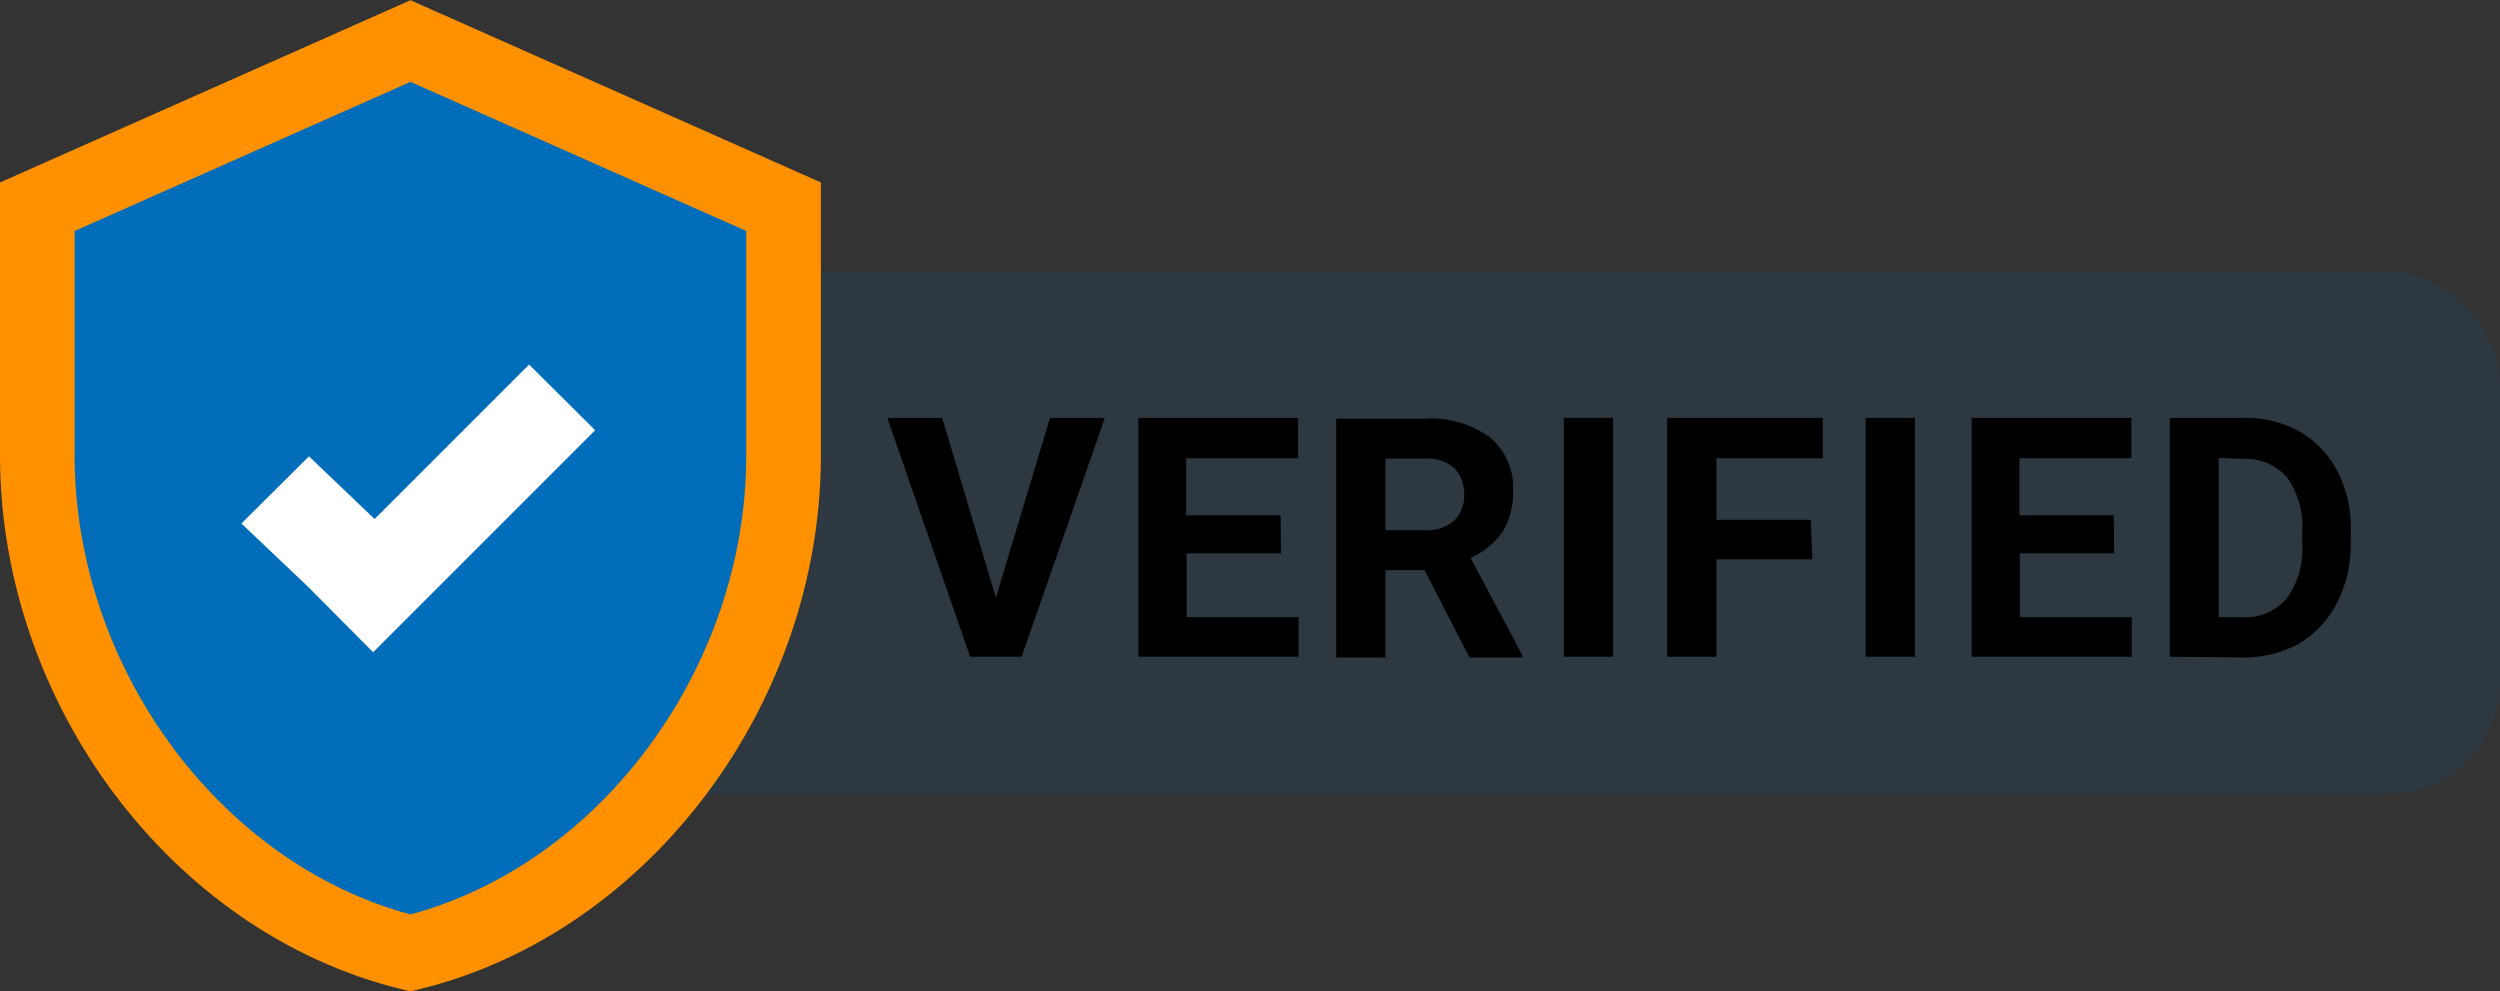 <svg id="Layer_1" data-name="Layer 1" xmlns="http://www.w3.org/2000/svg" viewBox="0 0 67 26.57"><rect x="0" y="0" width="67" height="26.57" fill="#333333" stroke="none"/><g id="Group_130" data-name="Group 130"><rect id="Rectangle_7" data-name="Rectangle 7" x="8" y="7.28" width="59" height="14" rx="3" fill="#006dbb" opacity="0.1" style="isolation:isolate"/><path id="shield" d="M478,289.82l-10,4.44v6.67c0,6.16,4.27,11.93,10,13.33,5.73-1.4,10-7.17,10-13.33v-6.67Z" transform="translate(-467 -288.72)" fill="#006dbb" stroke="#ff9100" stroke-width="2"/><g id="Group_104" data-name="Group 104"><path id="shield-plus" d="M477,306.2l-1.76-1.77-1.77-1.68,1.81-1.8,1.76,1.68,4.14-4.14,1.77,1.76L477,306.2" transform="translate(-467 -288.72)" fill="#fff"/></g><path d="M493.69,304.74l1.45-4.82h1.47l-2.23,6.4H493l-2.22-6.4h1.47Z" transform="translate(-467 -288.72)"/><path d="M501.33,303.55H498.8v1.71h3v1.06h-4.29v-6.4h4.28V301h-3v1.53h2.53Z" transform="translate(-467 -288.72)"/><path d="M505.18,304h-1.05v2.34h-1.32v-6.4h2.38a2.67,2.67,0,0,1,1.75.51,1.74,1.74,0,0,1,.61,1.43,2,2,0,0,1-.28,1.09,2,2,0,0,1-.86.7l1.39,2.61v.06h-1.42Zm-1.05-1.07h1.06a1.08,1.08,0,0,0,.77-.25.92.92,0,0,0,.28-.7,1,1,0,0,0-.26-.71,1.09,1.09,0,0,0-.79-.26h-1.06Z" transform="translate(-467 -288.72)"/><path d="M510.23,306.32h-1.32v-6.4h1.32Z" transform="translate(-467 -288.72)"/><path d="M515.57,303.71H513v2.61h-1.32v-6.4h4.17V301H513v1.65h2.53Z" transform="translate(-467 -288.72)"/><path d="M518.32,306.32H517v-6.4h1.32Z" transform="translate(-467 -288.72)"/><path d="M523.66,303.55h-2.53v1.71h3v1.06h-4.29v-6.4h4.28V301h-3v1.53h2.53Z" transform="translate(-467 -288.72)"/><path d="M525.15,306.32v-6.4h2a3,3,0,0,1,1.51.38,2.7,2.7,0,0,1,1,1.08A3.35,3.35,0,0,1,530,303v.29a3.39,3.39,0,0,1-.37,1.59,2.68,2.68,0,0,1-1,1.08,3.05,3.05,0,0,1-1.51.38Zm1.31-5.33v4.27h.64a1.43,1.43,0,0,0,1.18-.5,2.22,2.22,0,0,0,.42-1.45V303a2.33,2.33,0,0,0-.4-1.48,1.46,1.46,0,0,0-1.19-.5Z" transform="translate(-467 -288.72)"/></g></svg>